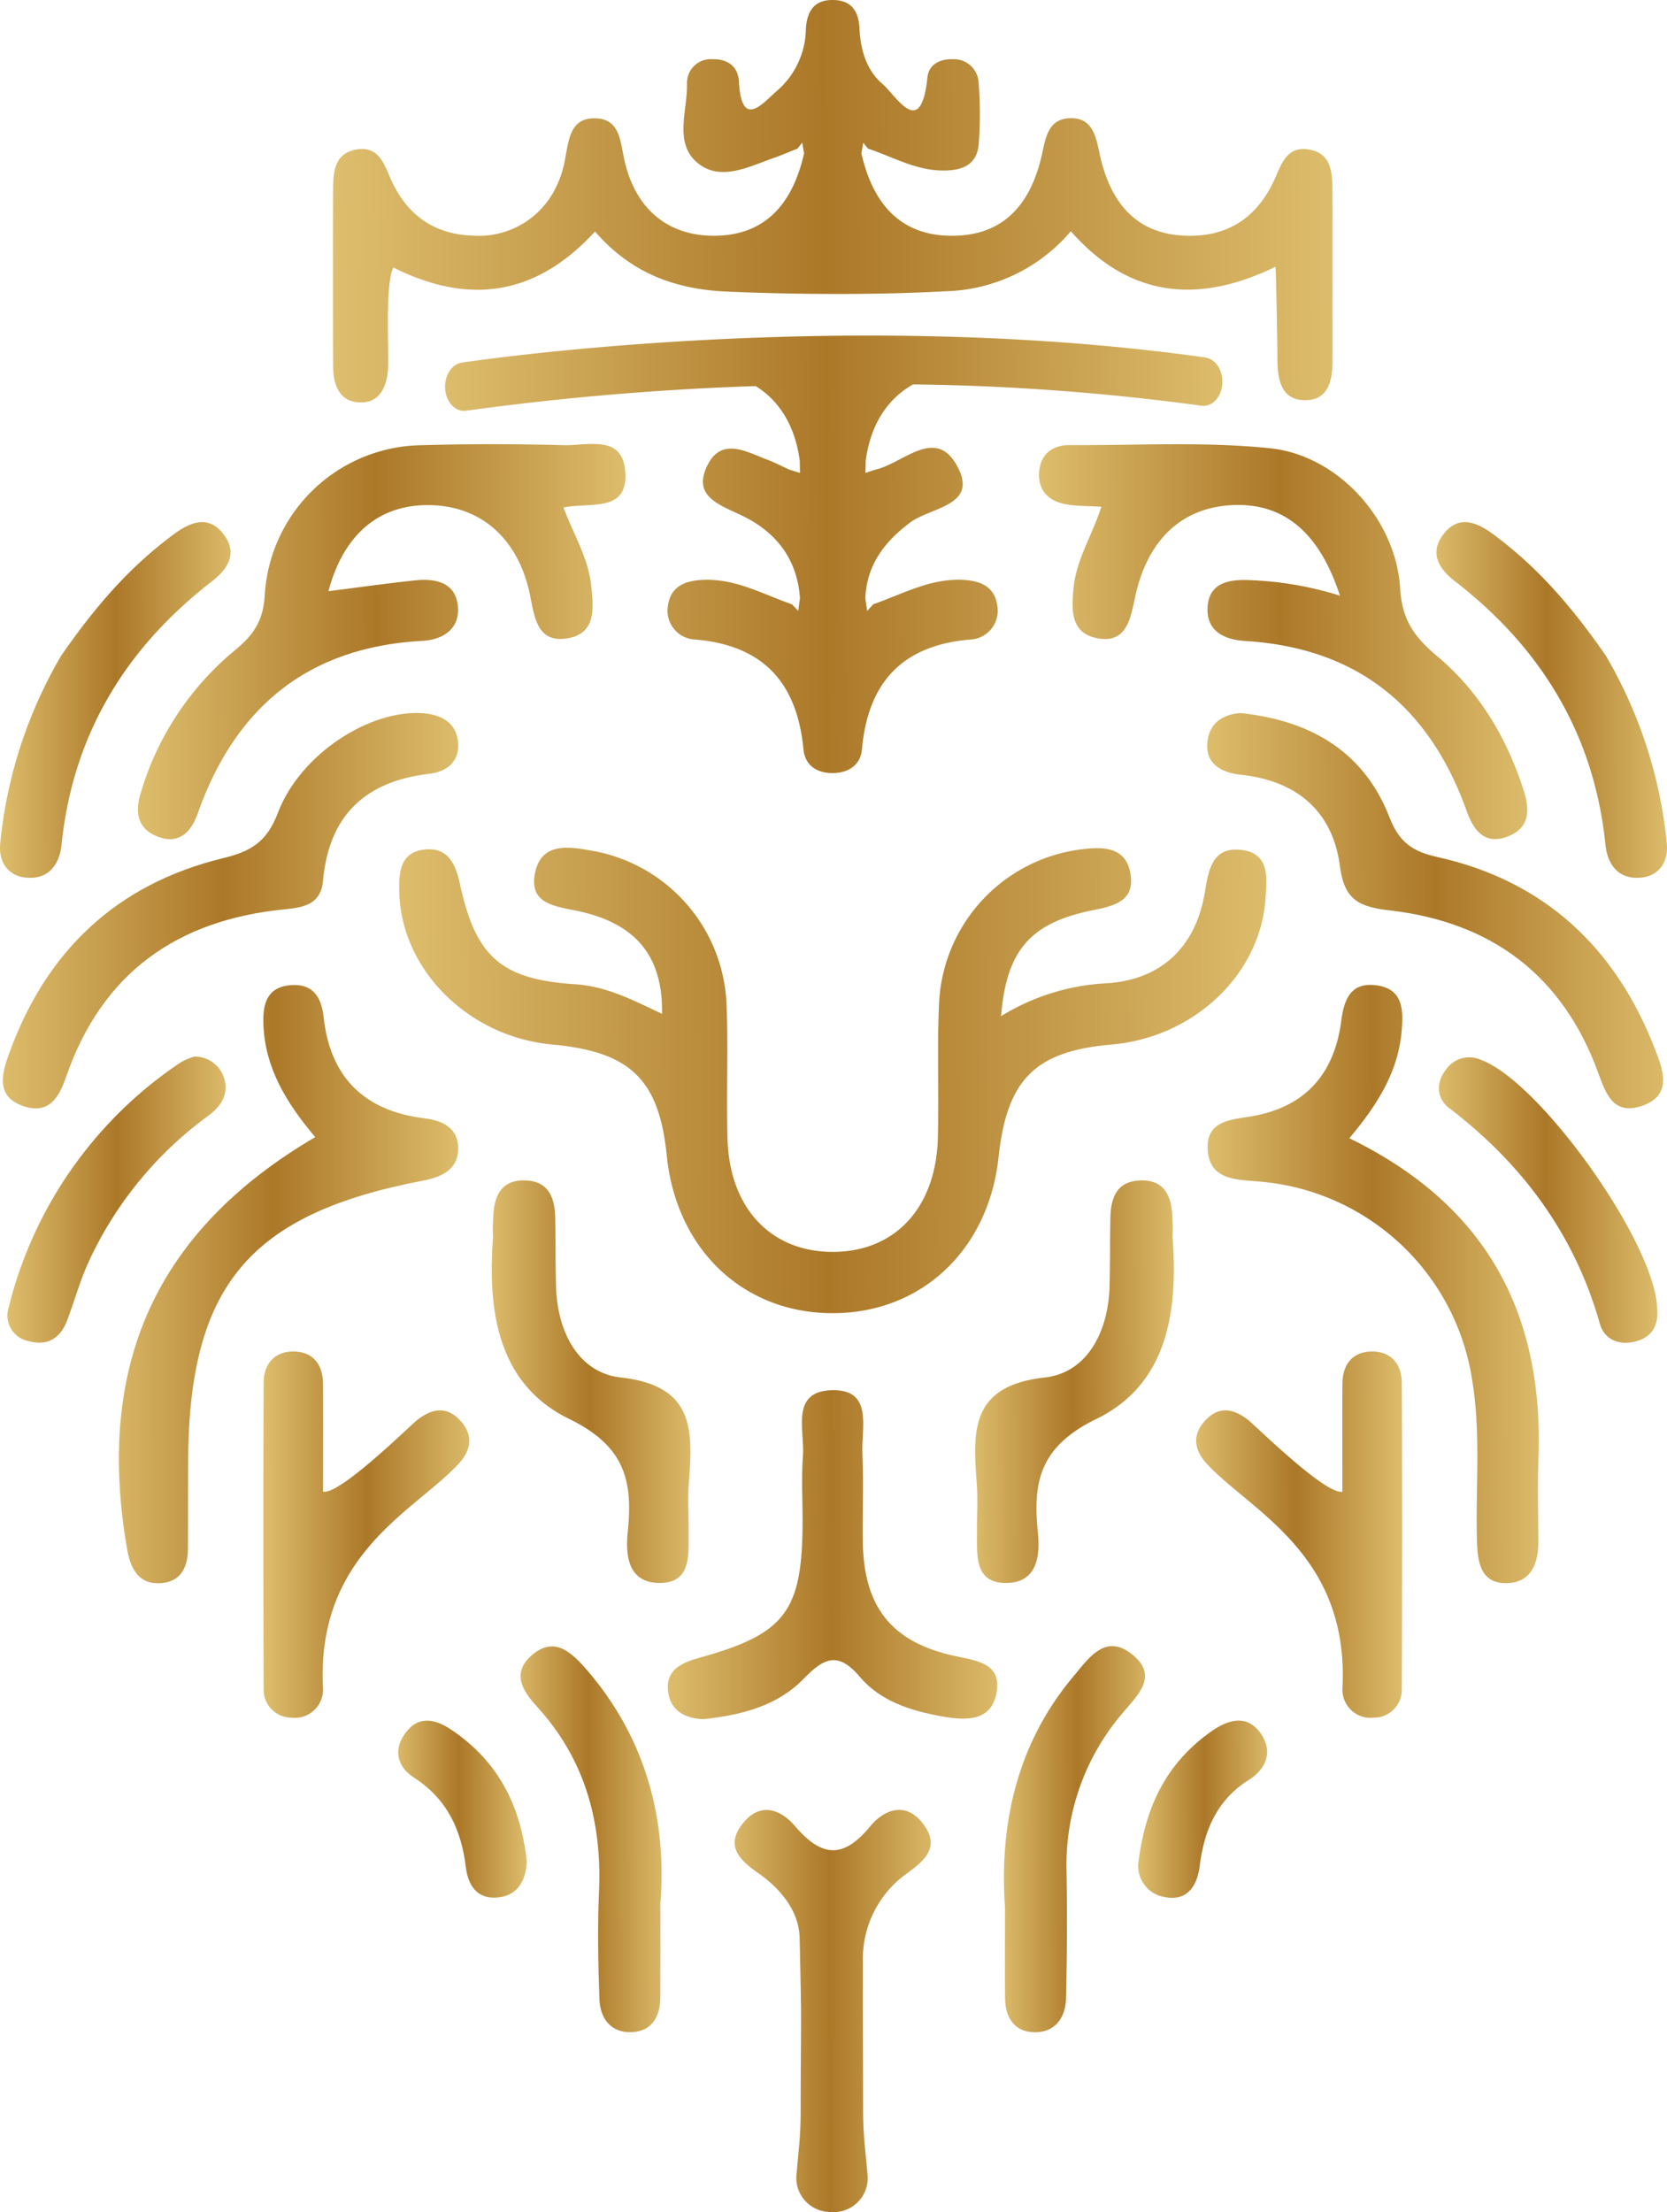<svg viewBox="0 0 231.209 306.694" height="306.694" width="231.209" xmlns:xlink="http://www.w3.org/1999/xlink" xmlns="http://www.w3.org/2000/svg">
  <defs>
    <linearGradient gradientUnits="objectBoundingBox" y2="-1.635" x2="1.637" y1="-1.629" x1="-0.612" id="linear-gradient">
      <stop stop-color="#ab7828" offset="0"></stop>
      <stop stop-color="#e4c776" offset="0.241"></stop>
      <stop stop-color="#ab7828" offset="0.488"></stop>
      <stop stop-color="#e4c776" offset="0.749"></stop>
      <stop stop-color="#ab7828" offset="1"></stop>
    </linearGradient>
  </defs>
  <g transform="translate(0)" id="footerlogo">
    <path fill="url(#linear-gradient)" transform="translate(-37.13 -91.437)" d="M151.571,398.052a7.615,7.615,0,0,0,1.449.071,4.727,4.727,0,0,0,4.44-5.19l-.381-3.989q-.239-2.507-.24-5.024c-.006-12.8-.054-7.813-.031-20.562a14.533,14.533,0,0,1,6.179-12.232c2.335-1.725,4.519-3.535,2.319-6.637-2.422-3.415-5.53-2.214-7.474.147-3.8,4.615-6.781,4.252-10.479-.069-1.767-2.065-4.569-3.428-7.039-.52-2.785,3.278-.569,5.3,2.044,7.128,3.132,2.189,5.6,5.32,5.678,8.906.318,14.015.159,9.462.142,24.128q0,2.408-.221,4.808l-.358,3.915a4.716,4.716,0,0,0,3.972,5.119" data-name="Path 84" id="Path_84"></path>
    <path fill="url(#linear-gradient)" transform="translate(-20.174 -42.831)" d="M159.02,183.714a30.779,30.779,0,0,1,14.593-4.557c7.66-.461,12.438-5.079,13.677-12.663.518-3.171,1.081-6.24,4.958-5.84,4.086.423,3.659,3.888,3.44,6.868-.772,10.485-9.952,19.137-21.331,20.125-10.608.921-14.524,4.817-15.683,15.605-1.4,13.049-10.94,21.849-23.452,21.637-12.188-.205-21.274-9-22.57-21.841-1.065-10.549-5.045-14.409-15.876-15.4-11.6-1.061-20.887-10.3-21.22-21-.092-2.932.1-5.774,3.714-6.054,3.017-.234,4.095,2.016,4.683,4.74,2.189,10.136,5.688,13.283,16,13.956,4.45.29,8.157,2.285,12.043,4.1.141-8-3.629-12.675-12.119-14.344-3.19-.627-6.263-1.147-5.515-5.088.815-4.29,4.5-3.789,7.677-3.221a22.547,22.547,0,0,1,18.917,21.7c.232,6.108-.06,12.235.124,18.346.286,9.473,5.918,15.495,14.334,15.609,8.753.119,14.566-5.97,14.84-15.781.177-6.338-.142-12.7.186-19.022a22.545,22.545,0,0,1,19.676-21c3.086-.391,6.3-.385,6.876,3.527.506,3.456-1.963,4.261-5.043,4.867-8.861,1.745-12.171,5.557-12.932,14.726" data-name="Path 85" id="Path_85"></path>
    <path fill="url(#linear-gradient)" transform="translate(-52.512 -22.443)" d="M238.359,105.026c-2.922-8.982-7.962-12.916-15.012-12.548-6.994.366-11.764,4.867-13.435,12.91-.631,3.039-1.267,6.3-5.218,5.54-3.712-.717-3.587-3.887-3.266-7.067.4-3.92,2.559-7.167,3.841-11.162-1.771-.106-3.292-.073-4.768-.314-2.579-.421-4.126-2-3.848-4.668.242-2.315,1.832-3.58,4.2-3.565,9.28.059,18.631-.518,27.821.44,9.426.983,17.463,9.873,18.033,19.423.263,4.4,2.007,6.781,5.116,9.383,5.828,4.878,9.625,11.242,11.992,18.534,1.024,3.154.689,5.521-2.454,6.58-2.96,1-4.469-.953-5.428-3.635-5.155-14.422-15.138-22.614-30.681-23.562-3.026-.184-5.526-1.433-5.24-4.853.261-3.127,2.827-3.694,5.559-3.6a48,48,0,0,1,12.791,2.163" data-name="Path 86" id="Path_86"></path>
    <path fill="url(#linear-gradient)" transform="translate(-6.971 -22.426)" d="M85.116,92.784c1.509,3.946,3.434,7.026,3.841,10.723.372,3.379.715,6.885-3.518,7.452-3.915.525-4.335-2.937-4.934-5.925-1.563-7.792-6.659-12.375-13.723-12.573-7.106-.2-12.127,3.934-14.257,11.928,4.068-.513,8.042-1.074,12.031-1.5,2.988-.319,5.791.383,5.943,3.887.128,2.914-2.136,4.348-4.942,4.5-15.855.856-25.954,9.2-31.15,23.9-.99,2.8-2.779,4.357-5.616,3.222-2.679-1.072-3.2-3.262-2.26-6.164A40.514,40.514,0,0,1,39.407,112.7c2.566-2.093,4.061-4.017,4.276-7.685A22.1,22.1,0,0,1,65.494,84.148c6.562-.191,13.137-.179,19.7,0,3.317.088,8.259-1.578,8.514,3.893.255,5.493-4.869,3.98-8.591,4.747" data-name="Path 87" id="Path_87"></path>
    <path fill="url(#linear-gradient)" transform="translate(-61.032 -49.76)" d="M248.186,207.571c19.008,9.237,26.949,24.25,26.229,44.313-.138,3.849-.034,7.707-.02,11.561.011,3.034-.961,5.7-4.307,5.8-3.6.113-4.111-2.754-4.2-5.715-.225-7.464.572-14.948-.665-22.4a32.515,32.515,0,0,0-29.34-27.54c-3.212-.3-7.007-.139-7.339-4.295-.361-4.5,3.8-4.284,6.778-4.9,7.189-1.48,10.85-6.182,11.74-13.123.411-3.211,1.478-5.394,4.967-4.894,3.662.526,3.648,3.518,3.41,6.322-.479,5.643-3.352,10.214-7.254,14.862" data-name="Path 88" id="Path_88"></path>
    <path fill="url(#linear-gradient)" transform="translate(-6.009 -49.762)" d="M49.729,207.411c-4.074-4.826-6.946-9.615-7.189-15.574-.111-2.734.4-5.152,3.644-5.477,3.084-.309,4.39,1.446,4.716,4.444.908,8.358,5.683,13,14.006,14.008,2.486.3,4.593,1.343,4.652,4.03.065,3.015-2.186,4.09-4.9,4.609-24.239,4.638-32.551,14.72-32.557,39.387,0,3.854-.026,7.708-.023,11.561,0,2.559-.935,4.628-3.667,4.851-3.074.251-4.277-1.884-4.757-4.625C19.194,239.088,27.6,220.4,49.729,207.411" data-name="Path 89" id="Path_89"></path>
    <path fill="url(#linear-gradient)" transform="translate(-0.143 -36.019)" d="M58.805,134.9c2.489.2,4.54,1.244,4.856,3.862.323,2.685-1.39,4.238-3.968,4.535-8.889,1.028-13.937,5.778-14.746,14.825-.29,3.242-2.6,3.7-5.31,3.968-14.885,1.45-25.327,8.778-30.32,23.212-.935,2.7-2.293,5.241-5.8,4.114C-.547,188.108.408,184.856,1.4,182.1c5.122-14.209,14.93-23.534,29.675-27.1,3.871-.937,6.085-2.266,7.6-6.264,3.116-8.2,12.758-14.359,20.127-13.838" data-name="Path 90" id="Path_90"></path>
    <path fill="url(#linear-gradient)" transform="translate(-61.012 -36.026)" d="M233.132,134.892c10.193,1.093,17.2,5.719,20.6,14.457,1.394,3.582,3.323,4.757,6.658,5.5,14.881,3.32,24.714,12.588,30.154,26.6,1.077,2.773,2.589,6.492-1.929,7.943-3.905,1.255-4.921-1.85-5.974-4.727-4.922-13.446-14.785-20.776-28.784-22.408-4.16-.485-6.381-1.288-7-6.126-.973-7.6-5.966-11.868-13.725-12.688-2.749-.29-5.016-1.53-4.645-4.65.354-2.979,2.781-3.823,4.645-3.9" data-name="Path 91" id="Path_91"></path>
    <path fill="url(#linear-gradient)" transform="translate(-33.749 -70.23)" d="M131.347,308.576c-2.52-.052-4.775-1.168-4.97-4.142-.174-2.672,1.858-3.669,4.3-4.346,12.095-3.344,14.379-6.47,14.389-19.12,0-2.948-.183-5.91.048-8.841.277-3.509-1.8-8.978,3.954-9.159,5.888-.185,4.117,5.3,4.291,8.833.2,4.072-.009,8.163.059,12.244.15,9.033,4.014,13.856,12.713,15.764,2.933.643,6.52.962,5.863,4.962-.671,4.085-4.085,4.046-7.531,3.435-4.357-.772-8.591-2.113-11.42-5.457-3.124-3.691-5.075-2.6-7.853.252-3.625,3.72-8.5,4.993-13.847,5.576" data-name="Path 92" id="Path_92"></path>
    <path fill="url(#linear-gradient)" transform="translate(-49.284 -59.635)" d="M211.909,231.056c.682,9.273-.1,20.221-10.561,25.306-7.779,3.783-8.841,8.622-8.119,15.683.339,3.312-.092,6.975-4.293,7.052-4.543.083-4.128-3.847-4.15-7.019-.015-2.26.139-4.531-.029-6.779-.544-7.265-.9-13.538,9.431-14.686,6-.665,8.866-6.513,8.992-12.784.117-5.874.014-3.382.108-9.258.042-2.652.756-5.1,4-5.272,3.638-.188,4.534,2.332,4.606,5.317a19.191,19.191,0,0,1,.018,2.438" data-name="Path 93" id="Path_93"></path>
    <path fill="url(#linear-gradient)" transform="translate(-24.854 -59.635)" d="M93.241,231.056c-.682,9.273.1,20.221,10.561,25.306,7.78,3.783,8.842,8.622,8.119,15.683-.339,3.312.092,6.975,4.294,7.052,4.543.083,4.128-3.847,4.149-7.019.015-2.26-.139-4.531.029-6.779.544-7.265.9-13.538-9.431-14.686-6-.665-8.865-6.513-8.992-12.784-.118-5.874-.015-3.382-.108-9.258-.043-2.652-.756-5.1-4-5.272-3.639-.188-4.534,2.332-4.606,5.317a19.02,19.02,0,0,0-.018,2.438" data-name="Path 94" id="Path_94"></path>
    <path fill="url(#linear-gradient)" transform="translate(-60.454 -68.278)" d="M246.637,275.089c0-3.214-.025-11.7.008-14.991.026-2.657,1.4-4.4,4.041-4.446s4.181,1.7,4.195,4.313c.062,12.427.048,30.048,0,42.475a3.863,3.863,0,0,1-3.85,3.977,3.909,3.909,0,0,1-4.38-4.108c.941-18.665-12.8-24.541-18.846-31.121-1.766-1.92-2.018-4.05-.145-6.017,1.933-2.029,3.942-1.588,6,.048.965.767,10.658,10.345,12.984,9.87" data-name="Path 95" id="Path_95"></path>
    <path fill="url(#linear-gradient)" transform="translate(-13.309 -68.278)" d="M58.117,275.089c0-3.214.024-11.7-.008-14.991-.026-2.657-1.4-4.4-4.041-4.446s-4.181,1.7-4.194,4.313c-.062,12.427-.048,30.048,0,42.475a3.863,3.863,0,0,0,3.849,3.977,3.91,3.91,0,0,0,4.381-4.108c-.941-18.665,12.8-24.541,18.846-31.121,1.765-1.92,2.018-4.05.145-6.017-1.933-2.029-3.942-1.588-6,.048-.965.767-10.659,10.345-12.984,9.87" data-name="Path 96" id="Path_96"></path>
    <path fill="url(#linear-gradient)" transform="translate(-50.739 -83.165)" d="M190.13,347.662c-.779-11.178,1.428-22.488,9.492-32.081,2.16-2.57,4.48-6.1,8.271-2.944,3.532,2.938.635,5.534-1.423,8a32.32,32.32,0,0,0-7.807,21.865q.145,8.834-.068,17.671c-.068,2.828-1.612,4.889-4.608,4.735-2.658-.137-3.827-2.148-3.849-4.725-.034-3.852-.009-7.7-.009-12.523" data-name="Path 97" id="Path_97"></path>
    <path fill="url(#linear-gradient)" transform="translate(-26.311 -83.177)" d="M117.905,347.057c0,5.347.019,9.2-.007,13.051-.017,2.557-1.089,4.6-3.771,4.8-3.011.217-4.587-1.806-4.683-4.628-.171-4.979-.266-9.976-.05-14.951.421-9.705-2.015-18.364-8.678-25.622-2.024-2.2-3.406-4.636-.671-7.027,3.047-2.664,5.4-.548,7.454,1.786,8.608,9.787,11.311,21.394,10.405,32.594" data-name="Path 98" id="Path_98"></path>
    <path fill="url(#linear-gradient)" transform="translate(-0.382 -53.38)" d="M27.334,199.871a4.255,4.255,0,0,1,3.882,2.363c1.091,2.391.129,4.305-1.939,5.834A51.942,51.942,0,0,0,12.72,228.227c-1.222,2.64-1.99,5.487-3.025,8.216-.928,2.447-2.694,3.583-5.3,2.878a3.609,3.609,0,0,1-2.806-4.679,57.4,57.4,0,0,1,23.918-34.011,9.444,9.444,0,0,1,1.828-.761" data-name="Path 99" id="Path_99"></path>
    <path fill="url(#linear-gradient)" transform="translate(-72.723 -53.424)" d="M302.563,234.851c.21,2.335-.709,3.986-3.035,4.565-2.279.569-4.294-.287-4.911-2.472-3.513-12.417-10.747-22.131-20.9-29.9-1.858-1.422-1.8-3.689-.355-5.446a3.915,3.915,0,0,1,4.8-1.214c8.182,3,24.206,25.454,24.4,34.47" data-name="Path 100" id="Path_100"></path>
    <path fill="url(#linear-gradient)" transform="translate(-57.524 -86.926)" d="M215.394,345.378c.975-8.267,4.09-14.057,9.947-18.272,2.455-1.766,5.151-2.64,7.107.24,1.59,2.34.8,4.774-1.741,6.371-4.4,2.761-6.176,7-6.791,11.928-.355,2.847-1.8,4.909-4.866,4.293a4.36,4.36,0,0,1-3.657-4.56" data-name="Path 101" id="Path_101"></path>
    <path fill="url(#linear-gradient)" transform="translate(-20.126 -86.927)" d="M93.191,345.025c-.117,2.463-1.122,4.737-4.131,4.984-2.738.225-4.019-1.68-4.323-4.219-.621-5.185-2.625-9.469-7.21-12.427-2.478-1.6-2.865-4.089-.994-6.406,1.75-2.166,3.975-1.672,6.066-.291,6.486,4.284,9.762,10.451,10.592,18.358" data-name="Path 102" id="Path_102"></path>
    <path fill="url(#linear-gradient)" transform="translate(-16.828 0)" d="M116.789,40.383c-7.031-.468-12.732-2.874-17.436-8.284-8.008,8.741-17.254,10.359-27.96,4.99-1.2,2.167-.588,12.093-.751,14.132-.194,2.442-1.15,4.581-3.757,4.571-2.993-.011-3.844-2.4-3.854-5.051-.021-5.6-.037-18.938,0-24.534.016-2.471.221-5.024,3.355-5.5,2.834-.429,3.657,1.831,4.54,3.884,2.172,5.048,5.926,7.9,11.5,8.078a11.866,11.866,0,0,0,11.357-6.387,14.692,14.692,0,0,0,1.468-4.491c.493-2.614.756-5.542,4.274-5.386,3.081.136,3.317,2.838,3.794,5.264,1.406,7.158,6.035,11.1,12.716,11.016q9.759-.122,12.318-11.432-.132-.735-.26-1.47l-.649.813c-1.1.437-2.178.913-3.289,1.3-3.551,1.245-7.546,3.377-10.731.557-3.12-2.762-1.22-7.2-1.31-10.891a3.293,3.293,0,0,1,3.528-3.353c2.026-.046,3.554.922,3.673,3.111.371,6.773,3.366,2.9,5.359,1.2A11.542,11.542,0,0,0,128.6,4.065c.134-2.641,1.263-4.2,4.022-4.057,2.478.13,3.325,1.752,3.426,4.051.127,2.88,1,5.709,3.144,7.548,1.994,1.707,5.355,7.84,6.268-.873.2-1.863,1.823-2.583,3.557-2.523a3.428,3.428,0,0,1,3.552,3.364,54.561,54.561,0,0,1,.007,8.385c-.254,3.026-2.432,3.727-5.147,3.679-3.714-.065-6.848-1.927-10.223-3.042l-.644-.812q-.131.732-.261,1.464c1.7,7.523,5.828,11.351,12.316,11.438,6.857.092,11.13-3.717,12.8-11.607.481-2.276.976-4.56,3.71-4.688,3.123-.147,3.668,2.3,4.189,4.8,1.486,7.1,5.193,10.937,11.11,11.434,6.3.529,10.76-2.219,13.3-8.023.894-2.046,1.7-4.315,4.535-3.893,3.13.466,3.354,3.012,3.372,5.486.041,5.4,0,18.256.018,23.652.01,2.806-.523,5.678-3.858,5.637-3.319-.041-3.782-2.94-3.789-5.731,0-1.568-.147-10.6-.259-12.771-10.8,5.249-20.337,4.244-28.393-4.924a23.57,23.57,0,0,1-17.469,8.326c-15.3.833-31.089,0-31.089,0" data-name="Path 103" id="Path_103"></path>
    <path fill="url(#linear-gradient)" transform="translate(-22.496 -16.953)" d="M189.7,66.521c-51.078-7.2-102.646.63-103.161.709-1.442.224-2.469,1.9-2.294,3.738.163,1.7,1.3,2.951,2.609,2.951a2,2,0,0,0,.321-.026,389.21,389.21,0,0,1,40.126-3.412c3.309,2.043,5.471,5.533,6.12,10.34l.033,1.7q-.733-.228-1.469-.453c-1.019-.464-2.013-.989-3.058-1.382-2.877-1.084-6.3-3.149-8.261.68-2.255,4.4,1.616,5.565,4.732,7.065,4.733,2.279,7.678,6.013,8.052,11.454q-.122.881-.245,1.762l-.854-.9c-4-1.4-7.781-3.558-12.242-3.405-2.532.087-4.584.863-4.966,3.557a4,4,0,0,0,3.82,4.722c9.455.816,14.088,6.036,14.972,15.216.233,2.415,2.109,3.41,4.381,3.286,1.981-.108,3.541-1.187,3.728-3.269.824-9.2,5.5-14.4,14.942-15.23a4,4,0,0,0,3.83-4.714c-.374-2.691-2.422-3.481-4.956-3.571-4.463-.158-8.24,2-12.248,3.392l-.844.926q-.126-.884-.256-1.769c.2-4.636,2.7-7.878,6.275-10.528,2.864-2.123,9.574-2.288,6.4-7.914-3.016-5.338-7.433-.259-11.212.6l-1.447.467c.013-.561.026-1.121.037-1.682.674-5.024,3.018-8.59,6.58-10.586a324.839,324.839,0,0,1,39.98,2.957c1.443.2,2.745-1.125,2.9-2.968s-.882-3.5-2.326-3.7" data-name="Path 104" id="Path_104"></path>
    <path fill="url(#linear-gradient)" transform="translate(-72.597 -26.378)" d="M303.769,143.267c.282,2.6-1.061,4.606-3.7,4.8-2.954.22-4.51-1.763-4.8-4.584-1.564-15.263-8.874-27.234-20.869-36.516-2.241-1.734-3.514-3.845-1.726-6.349,2.066-2.894,4.619-1.96,7.052-.152,5.651,4.2,10.381,9.285,15.6,16.821a63.71,63.71,0,0,1,8.45,25.979" data-name="Path 105" id="Path_105"></path>
    <path fill="url(#linear-gradient)" transform="translate(0 -26.378)" d="M.037,143.267c-.282,2.6,1.061,4.606,3.7,4.8,2.954.22,4.51-1.763,4.8-4.584,1.564-15.263,8.874-27.234,20.869-36.516,2.241-1.734,3.514-3.845,1.726-6.349-2.066-2.894-4.619-1.96-7.051-.152-5.652,4.2-10.382,9.285-15.6,16.821a63.708,63.708,0,0,0-8.45,25.979" data-name="Path 106" id="Path_106"></path>
  </g>
</svg>
